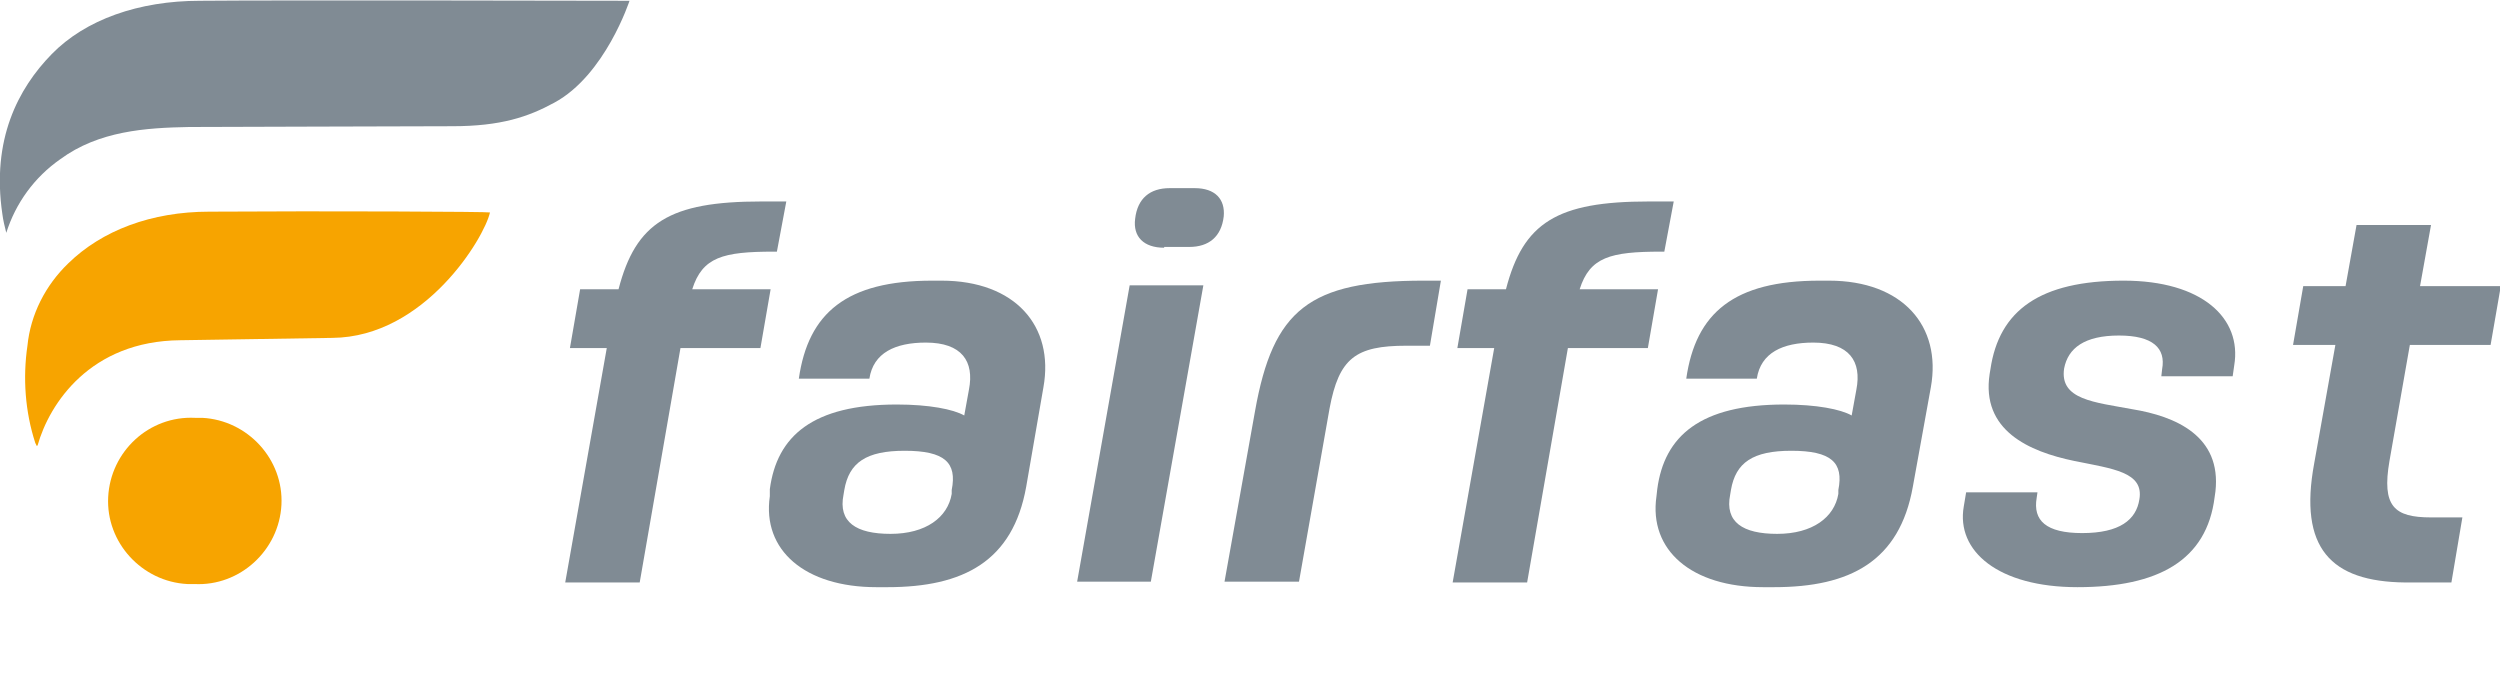 <?xml version="1.0" encoding="utf-8"?>
<!-- Generator: Adobe Illustrator 23.0.2, SVG Export Plug-In . SVG Version: 6.00 Build 0)  -->
<svg version="1.1" id="Ebene_1" xmlns="http://www.w3.org/2000/svg" xmlns:xlink="http://www.w3.org/1999/xlink" x="0px" y="0px"
	 viewBox="0 0 318.9 87.9" style="enable-background:new 0 0 318.9 87.9;" xml:space="preserve">
<style type="text/css">
	.st0{enable-background:new    ;}
	.st1{fill:#808B94;}
	.st2{fill:#F7A400;}
</style>
<title>fairfast-Logo</title>
<g>
	<g class="st0">
		<path class="st1" d="M86.8,44.4l-5.2,29.9h-9.5l5.3-29.9h-4.7l1.3-7.5h4.9c2.2-8.5,6.5-11.2,18.2-11.2h3.2l-1.2,6.4h-0.4
			c-6.5,0-9.1,0.7-10.4,4.8h10L97,44.4H86.8z"/>
		<path class="st1" d="M98.2,62.4c0.9-6.8,5.5-10.8,16.2-10.8c4.1,0,7.2,0.6,8.6,1.4l0.6-3.3c0.7-3.6-0.9-6-5.5-6
			c-3.9,0-6.7,1.3-7.2,4.6h-9c1.2-8.4,6.1-12.5,17-12.5h1.2c9.4,0,14.4,5.8,13,13.6l-2.2,12.7c-1.7,9.5-8,12.8-17.7,12.8h-1.4
			c-9.1,0-14.6-4.7-13.6-11.6L98.2,62.4z M121.4,62.5c0.7-3.5-0.9-5-6-5c-4.9,0-7.1,1.5-7.7,5l-0.1,0.6c-0.7,3.5,1.6,5,6,5
			c4.5,0,7.3-2.1,7.8-5.1L121.4,62.5z"/>
		<path class="st1" d="M153.5,36.4l-6.7,37.8h-9.4l6.7-37.8H153.5z M148.5,31.6c-2.6,0-4-1.4-3.7-3.7c0.3-2.6,1.9-3.9,4.4-3.9h3.2
			c2.6,0,3.9,1.4,3.7,3.6c-0.3,2.6-1.9,3.9-4.4,3.9H148.5z"/>
		<path class="st1" d="M183.8,35.8l-1.4,8.3h-3c-6.5,0-8.6,1.6-9.8,8l-3.9,22.1h-9.5l3.9-21.8c2.3-12.9,6.9-16.6,21.5-16.6H183.8z"
			/>
		<path class="st1" d="M200,44.4l-5.2,29.9h-9.5l5.3-29.9h-4.7l1.3-7.5h4.9c2.2-8.5,6.5-11.2,18.2-11.2h3.2l-1.2,6.4h-0.4
			c-6.5,0-9.1,0.7-10.4,4.8h10l-1.3,7.5H200z"/>
		<path class="st1" d="M211.4,62.4c0.9-6.8,5.5-10.8,16.2-10.8c4.1,0,7.2,0.6,8.6,1.4l0.6-3.3c0.7-3.6-0.9-6-5.5-6
			c-3.9,0-6.7,1.3-7.2,4.6h-9c1.2-8.4,6.1-12.5,17-12.5h1.2c9.4,0,14.4,5.8,13,13.6L244,62.1c-1.7,9.5-8,12.8-17.7,12.8h-1.4
			c-9.1,0-14.6-4.7-13.6-11.6L211.4,62.4z M234.5,62.5c0.7-3.5-0.9-5-6-5c-4.9,0-7.1,1.5-7.7,5l-0.1,0.6c-0.7,3.5,1.6,5,6,5
			c4.5,0,7.3-2.1,7.8-5.1L234.5,62.5z"/>
		<path class="st1" d="M272,52.2c5.5,0.9,11.4,3.4,10.6,10.5l-0.1,0.7c-1,8.1-7.2,11.5-17.5,11.5c-10.1,0-15.5-4.6-14.5-10.3
			l0.3-1.8h9.1l-0.1,0.7c-0.5,2.9,1.2,4.5,5.8,4.5c4.8,0,6.9-1.7,7.3-4.3c0.6-3.5-3.4-3.9-8.3-4.9c-5.8-1.2-11.9-3.9-10.8-11.1
			l0.1-0.6c1.1-7.5,6.3-11.3,17-11.3c10,0,15.1,4.8,14.1,10.8l-0.2,1.4h-9.1l0.1-0.9c0.5-2.7-1.2-4.3-5.5-4.3c-4.4,0-6.5,1.6-7,4.2
			C262.7,51,267.2,51.3,272,52.2z"/>
	</g>
	<g class="st0">
		<path class="st1" d="M295.2,59.1l2.7-15.1h-5.4l1.3-7.5h5.4l1.4-7.8h9.5l-1.4,7.8h10.3l-1.3,7.5h-10.3l-2.6,14.8
			c-1,5.8,0.6,7.2,5.3,7.2h4l-1.4,8.3h-5.9C297.3,74.2,293.2,69.9,295.2,59.1z"/>
	</g>
	<path class="st1" d="M80.3,0.1c0,0-44.8-0.1-54.8,0C17.7,0.1,10.9,2.5,6.6,6.9s-7.7,10.9-6.3,20.4c0.1,0.8,0.3,1.6,0.5,2.4
		c1.2-3.8,3.6-7.1,6.9-9.4c4.9-3.6,10.9-4,16.4-4.1c3.1,0,28.4-0.1,33.6-0.1c6.2,0,9.7-1.2,13-3C77.2,9.6,80.3,0.1,80.3,0.1"/>
	<path class="st2" d="M24.9,53.3C19,53,14.1,57.6,13.8,63.4c-0.3,5.8,4.3,10.8,10.1,11.1c0.3,0,0.6,0,0.9,0
		c5.8,0.3,10.8-4.3,11.1-10.1s-4.3-10.8-10.1-11.1C25.5,53.3,25.2,53.3,24.9,53.3"/>
	<path class="st2" d="M26.7,27c-7.4,0-13.7,2.4-18,6.6c-2.9,2.8-4.8,6.5-5.2,10.5c-0.6,4.1-0.3,8.4,1,12.4l0.2,0.4l0.1-0.1
		c1.5-5.3,6.7-13.3,18.2-13.4c0,0,12.2-0.2,19.4-0.3c11.8-0.1,19.4-12.8,20.1-16C62.4,27,41.7,26.9,26.7,27"/>
</g>
</svg>
